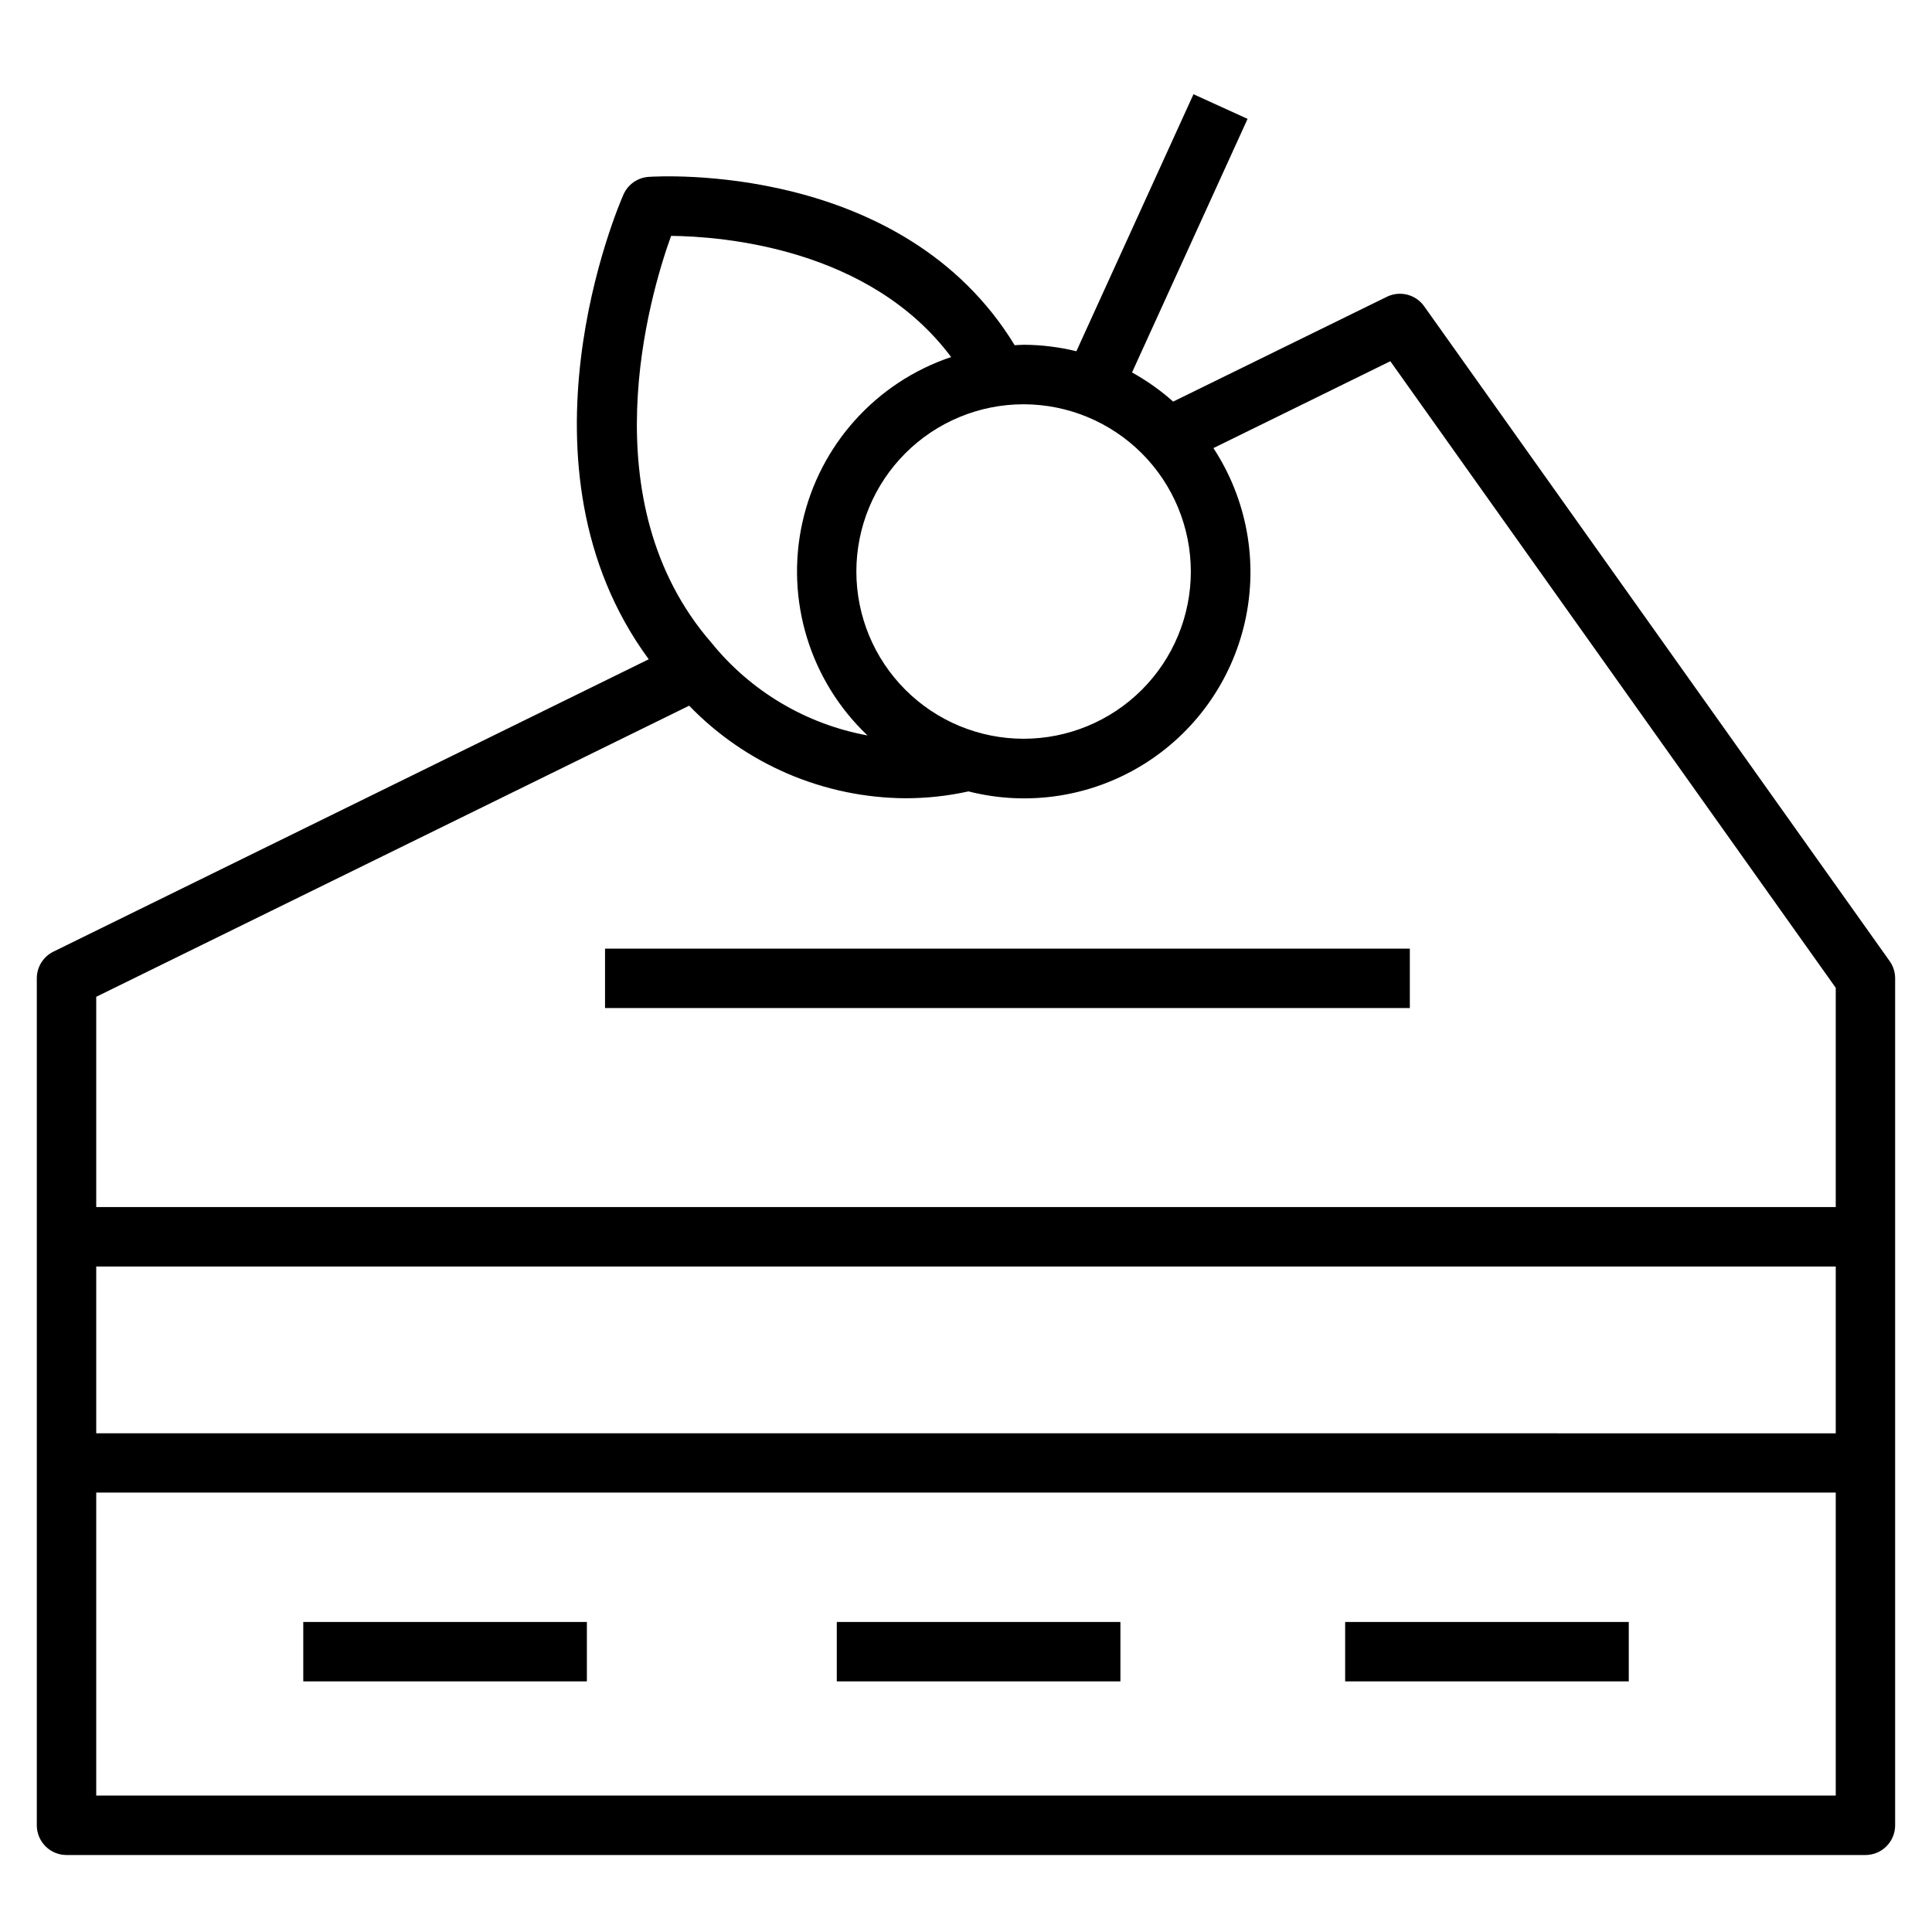 <?xml version="1.0" encoding="UTF-8"?>
<!-- Uploaded to: SVG Repo, www.svgrepo.com, Generator: SVG Repo Mixer Tools -->
<svg fill="#000000" width="800px" height="800px" version="1.1" viewBox="144 144 512 512" xmlns="http://www.w3.org/2000/svg">
 <g>
  <path d="m161.63 635.6h476.73c2.09 0 4.09-0.832 5.566-2.309 1.477-1.477 2.305-3.477 2.305-5.566v-224.45c0.004-1.637-0.504-3.231-1.449-4.566l-123.37-173.55c-2.238-3.144-6.426-4.203-9.887-2.504l-56.625 27.773c-3.336-2.969-6.996-5.559-10.902-7.723l30.621-67.203-14.336-6.527-31.031 68.109c-4.578-1.121-9.273-1.695-13.988-1.715-0.789 0-1.574 0.094-2.363 0.117-29.66-48.641-94.18-44.801-97.027-44.609-2.91 0.203-5.465 2-6.644 4.668-1.332 3.023-31.016 71.926 6.691 123.17l-157.77 77.484c-2.699 1.328-4.406 4.078-4.398 7.086v224.44c0 2.09 0.828 4.09 2.305 5.566 1.477 1.477 3.481 2.309 5.566 2.309zm7.871-155.96h460.99v44.203l-460.99-0.004zm0 140.21v-80.293h460.99v80.293zm342.95-380.12 118.04 166.05v58.109h-460.99v-55.727l157.13-77.145h0.004c15.023 15.547 35.672 24.387 57.293 24.531 5.625 0.004 11.234-0.605 16.727-1.82 15.703 3.992 32.359 1.461 46.164-7.023 13.809-8.484 23.59-22.199 27.121-38.016 3.535-15.812 0.512-32.387-8.371-45.938zm-52.867 55.734c-0.004 11.754-4.672 23.027-12.984 31.336s-19.586 12.977-31.34 12.977-23.027-4.672-31.336-12.984c-8.312-8.312-12.98-19.582-12.98-31.336 0.004-11.754 4.672-23.027 12.984-31.34 8.309-8.309 19.582-12.98 31.336-12.98 11.75 0.016 23.016 4.691 31.324 13 8.309 8.312 12.984 19.578 12.996 31.328zm-137.76-88.953c13.664 0.125 52.656 3.219 74.234 32.109-19.93 6.699-34.891 23.348-39.426 43.879-4.539 20.527 2.016 41.934 17.266 56.402-16.254-2.981-30.906-11.672-41.312-24.504-32.566-37.414-16.5-91.891-10.73-107.92z"/>
  <path d="m304.34 395.4h213.28v15.742h-213.28z"/>
  <path d="m224.37 573.84h75.16v15.742h-75.16z"/>
  <path d="m365.76 573.84h75.16v15.742h-75.16z"/>
  <path d="m500.48 573.84h75.16v15.742h-75.16z"/>
 </g>
</svg>